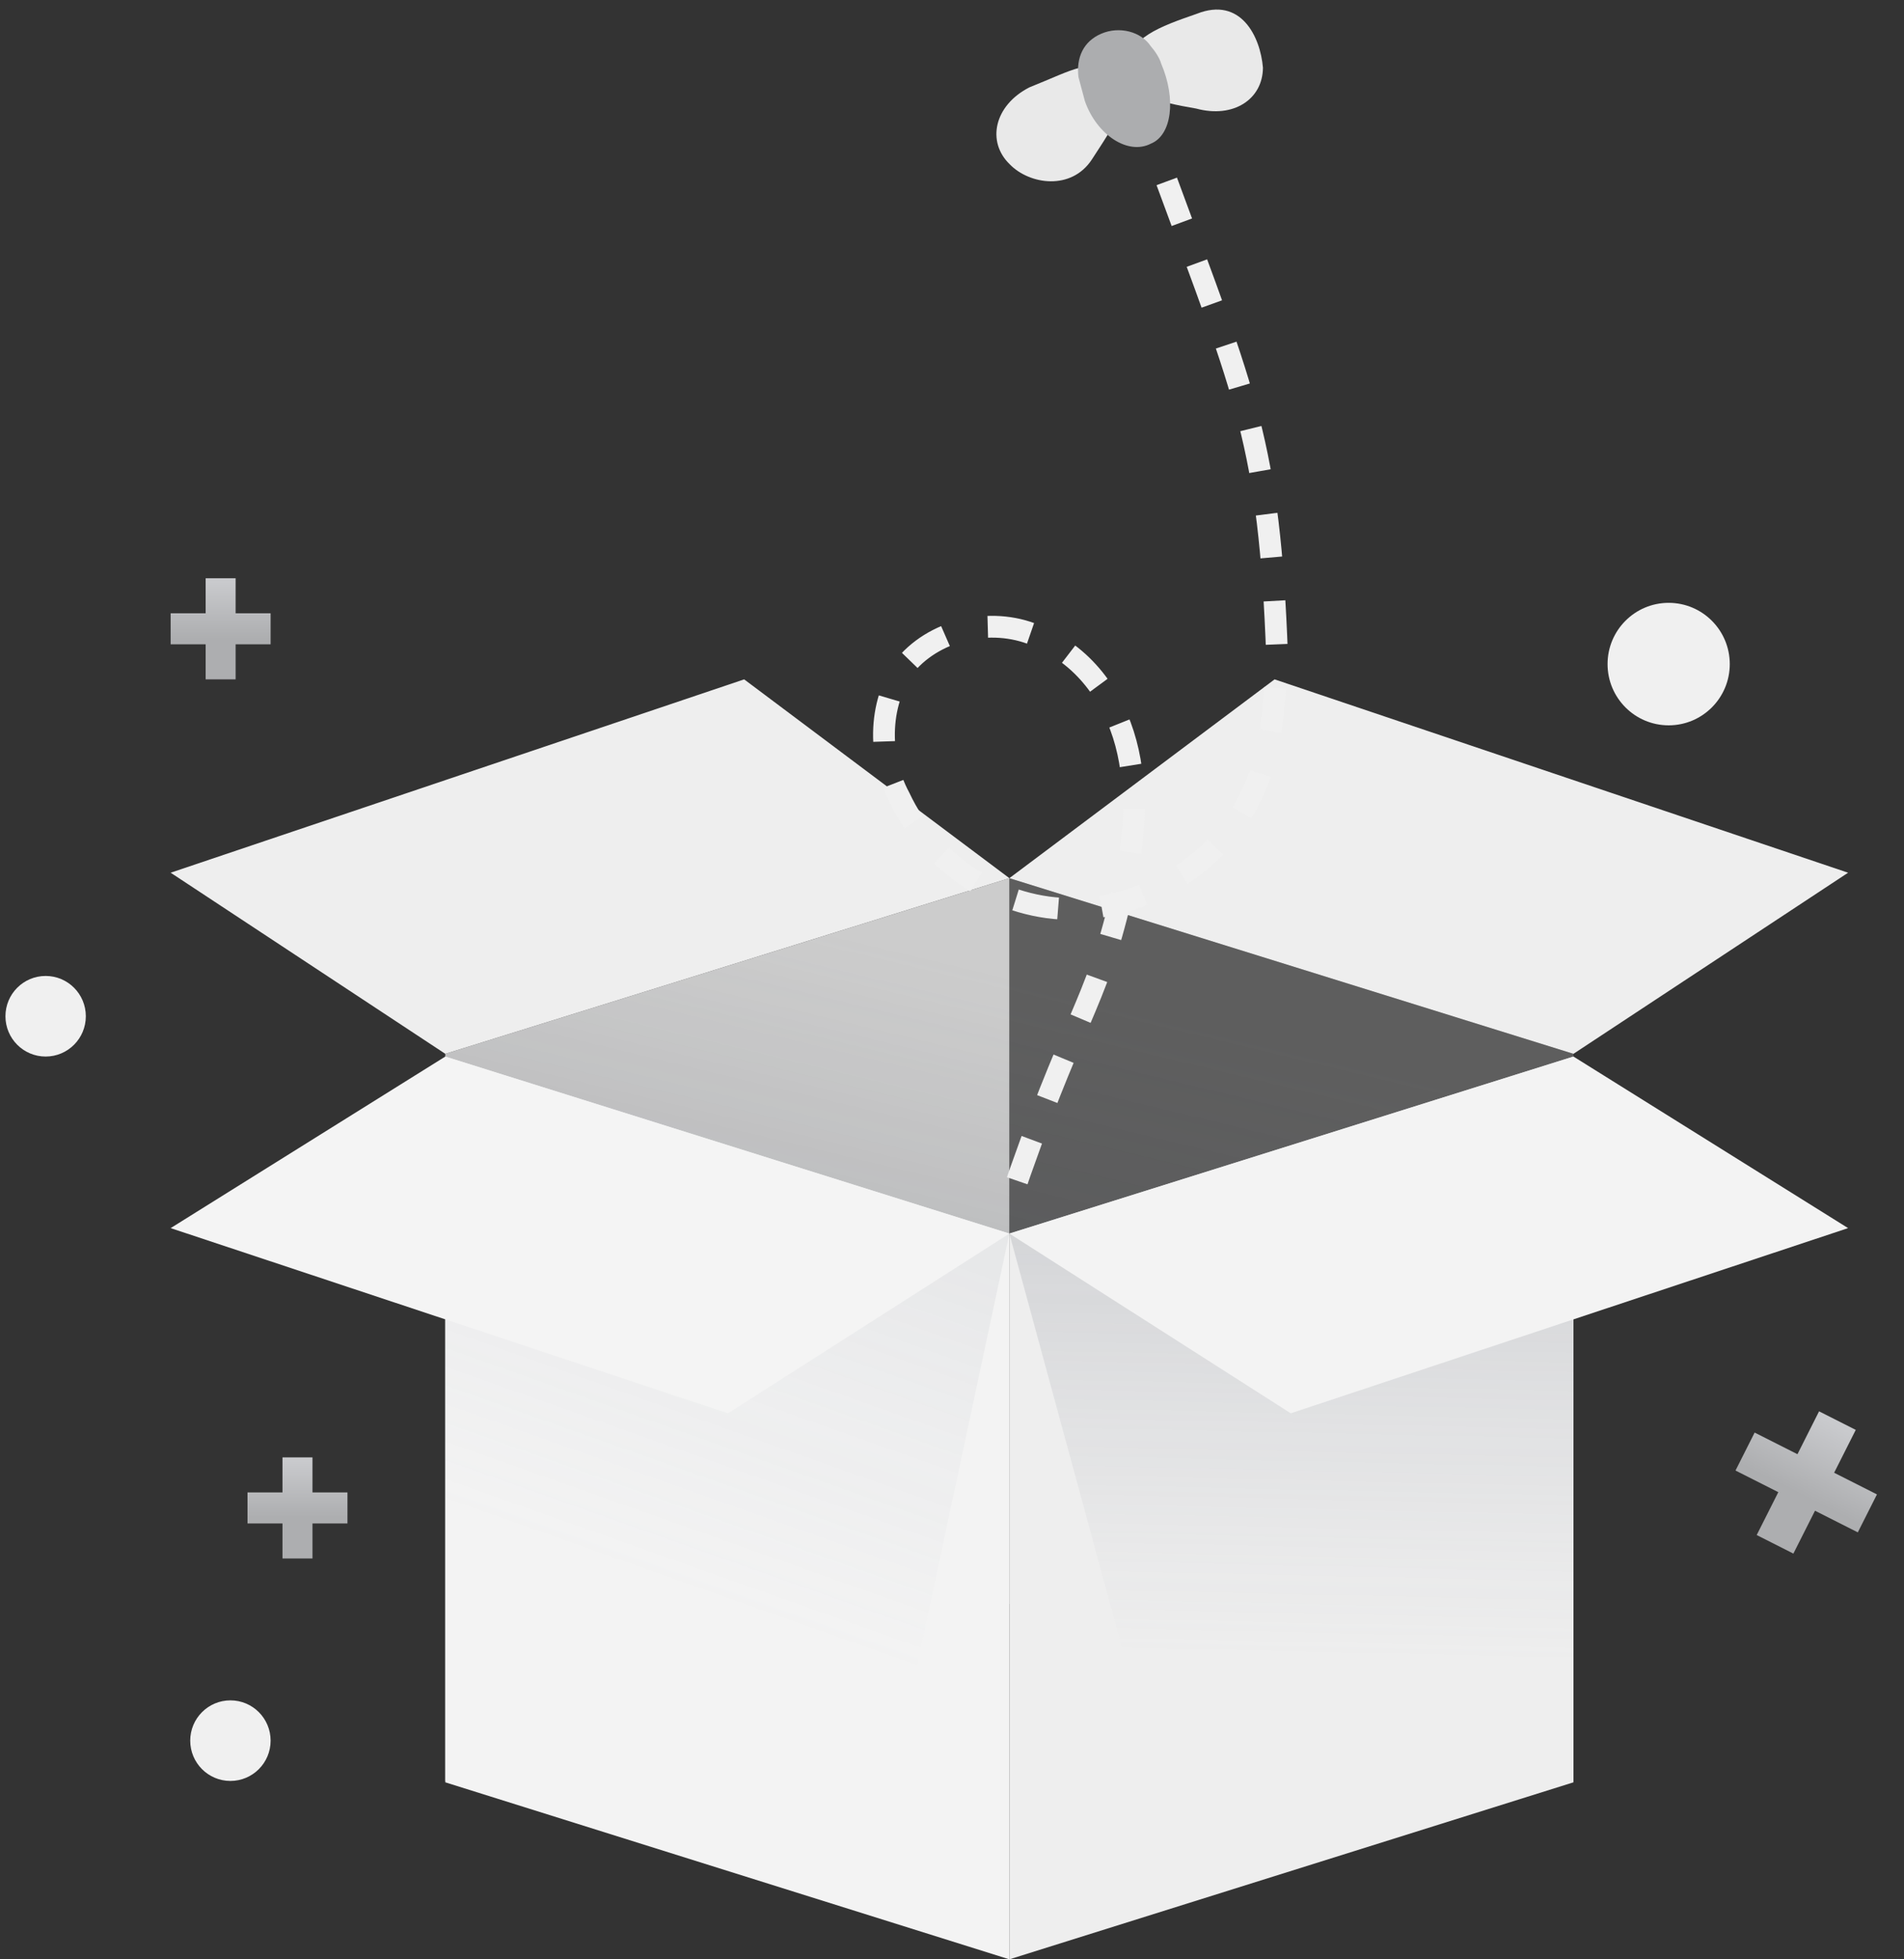 <svg width="175" height="180" viewBox="0 0 175 180" fill="none" xmlns="http://www.w3.org/2000/svg">
<rect x="0" y="0" width="175" height="180" fill="#333333" stroke="none"/>
<path d="M153.37 66.635C156.472 66.635 158.986 64.116 158.986 61.008C158.986 57.901 156.472 55.382 153.37 55.382C150.269 55.382 147.754 57.901 147.754 61.008C147.754 64.116 150.269 66.635 153.37 66.635Z" fill="#F0F0F0"/>
<path d="M4.195 97.063C6.235 97.063 7.889 95.405 7.889 93.361C7.889 91.317 6.235 89.659 4.195 89.659C2.154 89.659 0.5 91.317 0.5 93.361C0.5 95.405 2.154 97.063 4.195 97.063Z" fill="#F0F0F0"/>
<path d="M21.178 163.612C23.219 163.612 24.873 161.955 24.873 159.911C24.873 157.866 23.219 156.209 21.178 156.209C19.138 156.209 17.484 157.866 17.484 159.911C17.484 161.955 19.138 163.612 21.178 163.612Z" fill="#F0F0F0"/>
<path d="M40.927 163.613L92.773 147.351V80.676L40.927 96.813V163.613Z" fill="#CCCCCC"/>
<path opacity="0.4" d="M144.62 163.613L92.773 147.351V80.676L144.62 96.813V163.613Z" fill="#9D9D9D"/>
<g opacity="0.13">
<path d="M40.927 163.613L92.773 147.351V80.676L40.927 96.813V163.613Z" fill="url(#paint0_linear_135_2161)"/>
<path d="M144.62 163.613L92.773 147.351V80.676L144.62 96.813V163.613Z" fill="url(#paint1_linear_135_2161)"/>
</g>
<path d="M92.773 180.001L40.927 163.739V97.064L92.773 113.326V180.001Z" fill="#F3F3F3"/>
<path d="M92.773 180.001L144.62 163.739V97.064L92.773 113.326V180.001Z" fill="#EEEEEE"/>
<path opacity="0.09" d="M81.027 168.242L40.927 163.739V97.064L92.773 113.326L81.027 168.242Z" fill="url(#paint2_linear_135_2161)"/>
<path opacity="0.2" d="M104.52 156.483L144.62 163.739V97.064L92.773 113.326L104.52 156.483Z" fill="url(#paint3_linear_135_2161)"/>
<path d="M92.774 80.676L68.397 62.412L15.685 80.175L40.927 96.813L92.774 80.676Z" fill="#EEEEEE"/>
<path d="M92.773 80.676L117.15 62.412L169.862 80.175L144.62 96.813L92.773 80.676Z" fill="#EEEEEE"/>
<path d="M40.927 97.064L92.774 113.326L66.912 129.838L15.685 112.825L40.927 97.064Z" fill="#F4F4F4"/>
<path d="M144.62 97.064L92.773 113.326L118.635 129.838L169.862 112.825L144.62 97.064Z" fill="#F3F3F3"/>
<path d="M107.239 16.665C114.502 36.397 116.667 40.781 117.378 60.224C117.105 64.662 116.935 69.488 114.845 73.374C112.053 79.319 105.225 83.436 98.774 83.503C92.129 83.622 85.614 79.549 82.681 73.268C80.618 69.456 80.683 64.242 83.514 60.781C86.59 57.462 92.003 56.635 95.897 58.708C100.18 60.678 102.736 64.773 103.683 69.092C104.63 73.411 104.214 78.095 103.058 82.355C100.641 92.713 98.638 93.214 92.71 110.752" stroke="#F0F0F0" stroke-width="2" stroke-miterlimit="10" stroke-dasharray="4 4"/>
<path d="M116.079 6.221C116.062 9.123 113.365 10.899 109.944 9.973C106.343 9.358 103.794 8.725 103.63 6.135C103.712 3.48 106.607 2.44 109.995 1.269C114.057 -0.347 115.849 3.386 116.079 6.221Z" fill="#E9E9E9"/>
<path d="M92.807 15.093C94.632 16.974 98.48 17.523 100.356 14.65C102.412 11.465 104.172 9.15 102.281 7.023C100.456 5.142 98.679 6.408 94.617 8.024C91.361 9.687 90.669 13.033 92.807 15.093Z" fill="#E9E9E9"/>
<path d="M101.229 3.092C102.89 2.383 104.88 2.903 105.768 4.245C106.146 4.67 106.59 5.341 106.721 5.833C108.135 9.141 107.691 12.42 105.783 13.195C103.694 14.282 100.816 12.42 99.715 9.291C99.452 8.308 99.321 7.817 99.123 7.08C98.91 5.294 99.568 3.8 101.229 3.092C101.476 3.025 101.229 3.092 101.229 3.092Z" fill="#ACADAF"/>
<path d="M24.873 56.341H21.657V53.122H18.901V56.341H15.685V59.192H18.901V62.411H21.657V59.192H24.873V56.341Z" fill="url(#paint4_linear_135_2161)"/>
<path d="M31.936 137.106H28.721V133.887H25.964V137.106H22.749V139.957H25.964V143.176H28.721V139.957H31.936V137.106Z" fill="url(#paint5_linear_135_2161)"/>
<path d="M172.514 137.288L168.579 135.299L170.566 131.361L167.193 129.656L165.207 133.595L161.272 131.607L159.513 135.095L163.447 137.083L161.461 141.022L164.833 142.726L166.82 138.788L170.754 140.776L172.514 137.288Z" fill="url(#paint6_linear_135_2161)"/>
<defs>
<linearGradient id="paint0_linear_135_2161" x1="76.407" y1="85.505" x2="69.322" y2="114.972" gradientUnits="userSpaceOnUse">
<stop offset="0.003" stop-color="#606673" stop-opacity="0"/>
<stop offset="1" stop-color="#373C47"/>
</linearGradient>
<linearGradient id="paint1_linear_135_2161" x1="76.407" y1="85.505" x2="69.322" y2="114.972" gradientUnits="userSpaceOnUse">
<stop offset="0.003" stop-color="#606673" stop-opacity="0"/>
<stop offset="1" stop-color="#373C47"/>
</linearGradient>
<linearGradient id="paint2_linear_135_2161" x1="52.551" y1="142.696" x2="65.029" y2="107.489" gradientUnits="userSpaceOnUse">
<stop offset="0.003" stop-color="#8D97AC" stop-opacity="0"/>
<stop offset="1" stop-color="#717886"/>
</linearGradient>
<linearGradient id="paint3_linear_135_2161" x1="120.754" y1="152.315" x2="121.736" y2="107.628" gradientUnits="userSpaceOnUse">
<stop offset="0.003" stop-color="#777D8C" stop-opacity="0"/>
<stop offset="1" stop-color="#525866"/>
</linearGradient>
<linearGradient id="paint4_linear_135_2161" x1="20.28" y1="53.445" x2="20.28" y2="58.659" gradientUnits="userSpaceOnUse">
<stop stop-color="#C9CACD"/>
<stop offset="1" stop-color="#ADAEB0"/>
</linearGradient>
<linearGradient id="paint5_linear_135_2161" x1="27.343" y1="134.209" x2="27.343" y2="139.423" gradientUnits="userSpaceOnUse">
<stop stop-color="#C9CACD"/>
<stop offset="1" stop-color="#ADAEB0"/>
</linearGradient>
<linearGradient id="paint6_linear_135_2161" x1="168.681" y1="130.904" x2="165.458" y2="137.281" gradientUnits="userSpaceOnUse">
<stop stop-color="#C9CACD"/>
<stop offset="1" stop-color="#ADAEB0"/>
</linearGradient>
</defs>
</svg>
